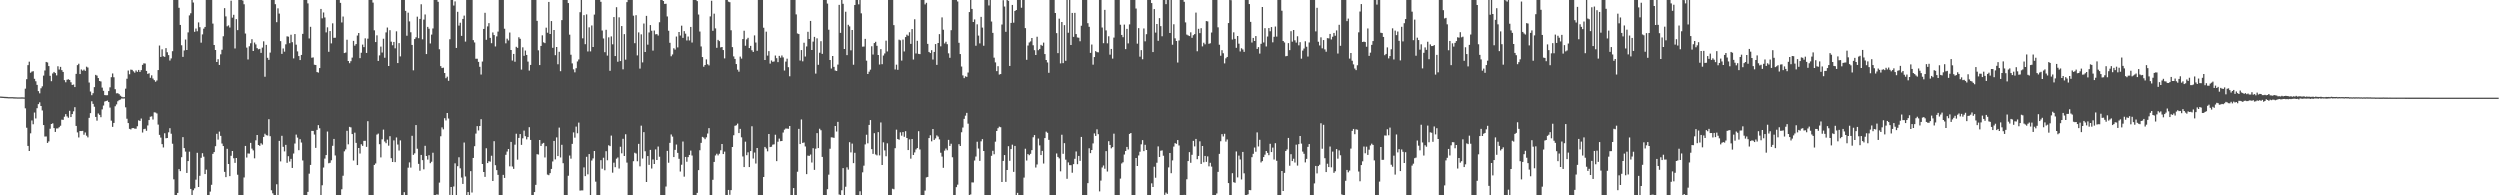 <?xml version="1.0" encoding="UTF-8"?>
<svg xmlns="http://www.w3.org/2000/svg" width="1920" height="150">
  <path d="M0 74.132h1v1.000H0zM1 74.202h1v1.000H1zM2 74.282h1v1.000H2zM3 74.354h1v1.000H3zM4 74.419h1v1.000H4zM5 74.459h1v1.000H5zM6 74.575h1v1.000H6zM7 74.577h1v1.000H7zM8 74.584h1v1.000H8zM9 74.580h1v1.000H9zM10 74.672h1v1.000H10zM11 74.710h1v1.000H11zM12 74.741h1v1.000H12zM13 74.790h1v1.000H13zM14 74.795h1v1.000H14zM15 74.798h1v1.000H15zM16 74.754h1v1.000H16zM17 74.754h1v1.000H17zM18 74.840h1v1.000H18zM19 68.082h1v15.099H19zM20 60.819h1v37.294H20zM21 50.032h1v62.049H21zM22 47.367h1v68.618H22zM23 55.878h1v46.511H23zM24 54.998h1v37.532H24zM25 54.680h1v40.754H25zM26 60.511h1v25.894H26zM27 62.431h1v28.545H27zM28 65.156h1v17.930H28zM29 69.989h1v9.975H29zM30 71.685h1v6.916H30zM31 67.797h1v13.609H31zM32 66.323h1v18.493H32zM33 58.082h1v37.987H33zM34 54.114h1v50.752H34zM35 47.584h1v57.210H35zM36 47.958h1v61.817H36zM37 50.726h1v57.843H37zM38 58.193h1v40.695H38zM39 62.343h1v32.893H39zM40 56.415h1v38.300H40zM41 55.234h1v43.130H41zM42 56.120h1v45.218H42zM43 57.915h1v40.766H43zM44 50.890h1v47.717H44zM45 53.420h1v44.269H45zM46 51.356h1v45.229H46zM47 53.881h1v38.025H47zM48 55.239h1v36.842H48zM49 61.554h1v28.114H49zM50 63.203h1v24.436H50zM51 61.258h1v28.138H51zM52 60.870h1v29.539H52zM53 61.397h1v23.689H53zM54 63.162h1v26.758H54zM55 65.238h1v22.377H55zM56 64.929h1v20.592H56zM57 66.850h1v15.468H57zM58 56.725h1v39.970H58zM59 50.017h1v51.686H59zM60 48.939h1v56.627H60zM61 56.898h1v43.692H61zM62 53.330h1v47.314H62zM63 54.271h1v46.251H63zM64 53.458h1v49.994H64zM65 54.409h1v47.306H65zM66 51.204h1v53.009H66zM67 51.856h1v53.657H67zM68 63.361h1v27.136H68zM69 70.284h1v16.599H69zM70 73.121h1v4.641H70zM71 71.569h1v8.191H71zM72 66.931h1v15.056H72zM73 57.476h1v32.346H73zM74 58.043h1v34.608H74zM75 59.969h1v27.189H75zM76 62.193h1v26.043H76zM77 62.542h1v27.447H77zM78 67.288h1v16.706H78zM79 69.760h1v11.272H79zM80 72.997h1v4.962H80zM81 73.169h1v4.395H81zM82 73.097h1v4.102H82zM83 69.922h1v8.475H83zM84 67.060h1v15.595H84zM85 59.293h1v33.393H85zM86 56.407h1v41.051H86zM87 59.360h1v35.066H87zM88 68.519h1v13.116H88zM89 71.673h1v8.481H89zM90 71.569h1v6.190H90zM91 72.270h1v4.634H91zM92 73.450h1v3.014H92zM93 74.298h1v1.324H93zM94 74.724h1v1.000H94zM95 74.599h1v1.000H95zM96 68.092h1v14.348H96zM97 60.492h1v30.713H97zM98 54.184h1v40.310H98zM99 57.035h1v41.956H99zM100 53.440h1v45.977H100zM101 53.672h1v44.721H101zM102 54.804h1v43.546H102zM103 55.802h1v43.028H103zM104 54.135h1v44.728H104zM105 55.169h1v41.813H105zM106 53.724h1v38.697H106zM107 55.253h1v37.629H107zM108 53.883h1v37.155H108zM109 49.811h1v51.978H109zM110 48.617h1v50.537H110zM111 48.811h1v50.067H111zM112 54.459h1v45.978H112zM113 56.746h1v39.595H113zM114 56.261h1v35.967H114zM115 59.740h1v29.910H115zM116 57.842h1v31.503H116zM117 60.309h1v31.482H117zM118 61.528h1v24.747H118zM119 62.763h1v23.651H119zM120 61.783h1v25.366H120zM121 53.803h1v41.892H121zM122 34.957h1v68.619H122zM123 43.743h1v61.932H123zM124 37.912h1v72.775H124zM125 43.205h1v70.024H125zM126 43.692h1v58.648H126zM127 36.991h1v69.187H127zM128 40.143h1v65.834H128zM129 42.343h1v59.294H129zM130 46.513h1v51.938H130zM131 44.859h1v57.873H131zM132 39.318h1v71.057H132zM133 0.009h1v137.726H133zM134 0.009h1v149.982H134zM135 0.009h1v149.982H135zM136 0.009h1v148.172H136zM137 6.008h1v123.898H137zM138 19.150h1v112.274H138zM139 34.766h1v85.961H139zM140 43.666h1v61.673H140zM141 38.738h1v75.002H141zM142 30.371h1v86.047H142zM143 38.393h1v94.440H143zM144 24.893h1v98.817H144zM145 11.848h1v104.630H145zM146 10.186h1v134.892H146zM147 0.009h1v149.982H147zM148 1.955h1v144.185H148zM149 24.417h1v120.204H149zM150 21.936h1v116.054H150zM151 24.018h1v93.317H151zM152 17.180h1v126.447H152zM153 20.904h1v114.125H153zM154 32.775h1v88.441H154zM155 26.443h1v91.229H155zM156 21.994h1v98.309H156zM157 20.675h1v113.010H157zM158 0.009h1v130.285H158zM159 0.009h1v149.982H159zM160 0.009h1v149.982H160zM161 0.009h1v147.164H161zM162 0.009h1v141.896H162zM163 18.134h1v100.011H163zM164 34.556h1v82.218H164zM165 38.424h1v73.832H165zM166 47.610h1v55.128H166zM167 45.487h1v61.731H167zM168 49.883h1v51.173H168zM169 41.732h1v62.618H169zM170 38.173h1v72.052H170zM171 27.843h1v84.339H171zM172 6.242h1v125.771H172zM173 12.613h1v123.432H173zM174 20.235h1v94.024H174zM175 19.496h1v106.466H175zM176 21.124h1v114.136H176zM177 0.521h1v119.144H177zM178 13.570h1v102.388H178zM179 11.386h1v110.145H179zM180 37.208h1v87.875H180zM181 14.715h1v106.654H181zM182 23.138h1v111.074H182zM183 0.009h1v149.982H183zM184 0.009h1v149.982H184zM185 0.009h1v149.982H185zM186 0.413h1v149.578H186zM187 3.280h1v133.002H187zM188 25.729h1v86.347H188zM189 36.556h1v84.436H189zM190 45.654h1v72.184H190zM191 35.507h1v82.460H191zM192 33.226h1v76.484H192zM193 30.099h1v84.036H193zM194 39.160h1v76.335H194zM195 32.675h1v88.943H195zM196 34.090h1v73.695H196zM197 36.989h1v66.712H197zM198 37.877h1v73.489H198zM199 37.547h1v74.467H199zM200 40.627h1v69.377H200zM201 36.580h1v74.461H201zM202 31.737h1v73.422H202zM203 58.955h1v43.744H203zM204 34.458h1v69.398H204zM205 44.383h1v59.720H205zM206 45.997h1v45.563H206zM207 40.414h1v64.182H207zM208 0.009h1v146.123H208zM209 0.009h1v148.476H209zM210 0.009h1v149.982H210zM211 3.227h1v146.764H211zM212 17.027h1v124.508H212zM213 6.392h1v143.599H213zM214 10.427h1v97.773H214zM215 31.605h1v92.330H215zM216 41.349h1v62.968H216zM217 37.212h1v75.537H217zM218 39.690h1v76.599H218zM219 34.050h1v77.214H219zM220 27.926h1v97.121H220zM221 28.146h1v91.820H221zM222 33.189h1v90.869H222zM223 26.664h1v95.337H223zM224 32.430h1v96.566H224zM225 44.830h1v73.087H225zM226 26.185h1v84.045H226zM227 34.308h1v69.065H227zM228 39.462h1v66.220H228zM229 43.049h1v72.301H229zM230 46.133h1v60.764H230zM231 42.214h1v67.269H231zM232 26.031h1v97.211H232zM233 0.009h1v149.982H233zM234 0.009h1v149.982H234zM235 0.009h1v149.982H235zM236 2.635h1v144.731H236zM237 29.547h1v103.842H237zM238 20.578h1v106.067H238zM239 44.349h1v56.174H239zM240 44.101h1v56.442H240zM241 49.713h1v53.598H241zM242 49.909h1v63.664H242zM243 55.360h1v44.398H243zM244 55.757h1v40.367H244zM245 52.252h1v46.247H245zM246 6.851h1v143.139H246zM247 14.055h1v128.216H247zM248 9.582h1v119.064H248zM249 13.391h1v108.410H249zM250 24.871h1v94.199H250zM251 21.006h1v80.010H251zM252 39.775h1v85.617H252zM253 23.869h1v101.178H253zM254 33.313h1v89.786H254zM255 17.922h1v94.048H255zM256 29.054h1v77.622H256zM257 29.000h1v90.404H257zM258 0.009h1v149.982H258zM259 0.009h1v149.982H259zM260 0.009h1v149.982H260zM261 2.208h1v147.783H261zM262 17.268h1v128.081H262zM263 12.694h1v122.249H263zM264 40.756h1v75.445H264zM265 40.357h1v74.392H265zM266 30.504h1v69.935H266zM267 46.840h1v63.992H267zM268 48.557h1v48.873H268zM269 46.976h1v50.875H269zM270 44.240h1v58.724H270zM271 31.370h1v91.899H271zM272 35.098h1v66.777H272zM273 33.829h1v75.889H273zM274 27.293h1v99.471H274zM275 25.355h1v88.311H275zM276 44.655h1v73.246H276zM277 40.501h1v70.316H277zM278 34.267h1v77.766H278zM279 36.214h1v71.954H279zM280 29.418h1v78.697H280zM281 40.653h1v72.116H281zM282 29.698h1v63.383H282zM283 0.009h1v149.982H283zM284 0.009h1v149.982H284zM285 0.009h1v149.982H285zM286 1.981h1v148.009H286zM287 23.280h1v103.370H287zM288 32.303h1v93.240H288zM289 27.140h1v76.246H289zM290 46.806h1v55.813H290zM291 42.570h1v68.168H291zM292 35.797h1v85.098H292zM293 40.366h1v66.617H293zM294 29.747h1v69.780H294zM295 44.327h1v64.393H295zM296 24.891h1v85.063H296zM297 21.128h1v86.108H297zM298 50.699h1v61.167H298zM299 23.207h1v81.394H299zM300 32.026h1v89.450H300zM301 34.754h1v89.660H301zM302 32.199h1v75.607H302zM303 37.127h1v87.393H303zM304 24.039h1v81.512H304zM305 48.431h1v62.567H305zM306 33.116h1v82.506H306zM307 43.314h1v64.524H307zM308 0.009h1v149.982H308zM309 0.009h1v149.982H309zM310 0.009h1v147.623H310zM311 8.328h1v141.663H311zM312 27.464h1v122.527H312zM313 9.742h1v119.027H313zM314 16.415h1v108.307H314zM315 24.760h1v103.954H315zM316 34.487h1v69.823H316zM317 53.995h1v64.934H317zM318 30.012h1v87.732H318zM319 28.671h1v67.392H319zM320 12.796h1v101.421H320zM321 29.332h1v96.531H321zM322 14.532h1v116.570H322zM323 3.293h1v115.711H323zM324 30.225h1v92.770H324zM325 15.072h1v114.971H325zM326 11.106h1v100.847H326zM327 41.503h1v78.325H327zM328 20.657h1v101.938H328zM329 22.065h1v97.130H329zM330 33.392h1v91.968H330zM331 26.577h1v97.620H331zM332 21.868h1v95.416H332zM333 0.009h1v149.982H333zM334 0.009h1v149.982H334zM335 0.009h1v149.290H335zM336 1.371h1v148.187H336zM337 37.836h1v102.379H337zM338 50.788h1v53.869H338zM339 52.279h1v45.555H339zM340 51.978h1v47.360H340zM341 56.041h1v34.754H341zM342 60.068h1v32.430H342zM343 58.884h1v27.892H343zM344 62.076h1v28.955H344zM345 30.134h1v119.560H345zM346 0.009h1v143.597H346zM347 0.009h1v149.982H347zM348 4.243h1v138.951H348zM349 1.050h1v124.409H349zM350 36.827h1v113.164H350zM351 9.062h1v118.580H351zM352 19.645h1v101.123H352zM353 17.474h1v111.827H353zM354 27.535h1v108.819H354zM355 14.533h1v126.749H355zM356 11.991h1v97.473H356zM357 31.946h1v103.599H357zM358 0.009h1v149.982H358zM359 0.009h1v147.489H359zM360 0.009h1v149.982H360zM361 0.009h1v131.398H361zM362 0.009h1v147.879H362zM363 30.817h1v90.452H363zM364 32.617h1v79.662H364zM365 45.109h1v57.512H365zM366 45.114h1v51.753H366zM367 47.534h1v52.639H367zM368 51.319h1v45.425H368zM369 57.240h1v34.303H369zM370 47.247h1v78.716H370zM371 22.220h1v109.874H371zM372 9.845h1v125.975H372zM373 30.566h1v83.281H373zM374 20.271h1v104.962H374zM375 17.760h1v106.040H375zM376 29.104h1v95.071H376zM377 33.162h1v86.463H377zM378 24.936h1v114.085H378zM379 26.911h1v81.533H379zM380 35.685h1v91.163H380zM381 27.945h1v102.732H381zM382 24.275h1v109.998H382zM383 0.009h1v149.982H383zM384 0.009h1v149.982H384zM385 0.009h1v149.857H385zM386 0.009h1v134.299H386zM387 22.047h1v114.615H387zM388 33.260h1v85.651H388zM389 29.692h1v86.690H389zM390 31.101h1v83.335H390zM391 24.996h1v102.755H391zM392 38.411h1v70.568H392zM393 46.471h1v81.452H393zM394 41.414h1v88.287H394zM395 47.436h1v63.684H395zM396 35.929h1v66.765H396zM397 36.749h1v85.869H397zM398 28.624h1v77.334H398zM399 29.808h1v73.157H399zM400 53.447h1v57.802H400zM401 36.335h1v69.899H401zM402 42.879h1v57.432H402zM403 38.829h1v65.779H403zM404 42.164h1v64.895H404zM405 47.292h1v57.963H405zM406 54.213h1v43.486H406zM407 49.867h1v57.624H407zM408 0.009h1v149.982H408zM409 0.009h1v149.982H409zM410 0.009h1v147.496H410zM411 0.009h1v141.975H411zM412 16.044h1v102.399H412zM413 38.673h1v80.012H413zM414 49.960h1v57.571H414zM415 35.271h1v76.824H415zM416 27.141h1v83.210H416zM417 32.535h1v77.165H417zM418 33.132h1v87.799H418zM419 21.230h1v91.043H419zM420 25.141h1v108.936H420zM421 1.473h1v133.103H421zM422 26.120h1v106.821H422zM423 16.202h1v113.534H423zM424 36.705h1v87.282H424zM425 23.016h1v85.246H425zM426 42.380h1v80.015H426zM427 36.087h1v69.419H427zM428 49.361h1v70.507H428zM429 39.767h1v58.253H429zM430 54.705h1v66.238H430zM431 15.458h1v95.734H431zM432 0.009h1v125.336H432zM433 0.009h1v149.982H433zM434 0.009h1v149.982H434zM435 0.009h1v149.982H435zM436 2.364h1v132.617H436zM437 26.648h1v92.783H437zM438 42.059h1v79.778H438zM439 48.684h1v61.814H439zM440 53.248h1v48.428H440zM441 55.550h1v50.188H441zM442 52.381h1v44.846H442zM443 47.207h1v55.128H443zM444 45.662h1v48.487H444zM445 9.363h1v137.021H445zM446 0.009h1v146.205H446zM447 29.454h1v116.790H447zM448 11.626h1v116.950H448zM449 33.957h1v101.315H449zM450 11.083h1v109.361H450zM451 39.548h1v94.338H451zM452 20.992h1v97.308H452zM453 39.464h1v110.339H453zM454 19.550h1v103.743H454zM455 36.093h1v85.579H455zM456 11.218h1v104.759H456zM457 0.009h1v139.498H457zM458 0.009h1v149.982H458zM459 0.009h1v149.982H459zM460 0.009h1v149.982H460zM461 1.384h1v121.648H461zM462 23.440h1v106.137H462zM463 29.555h1v91.560H463zM464 40.111h1v90.643H464zM465 22.896h1v93.239H465zM466 42.718h1v80.387H466zM467 28.677h1v82.903H467zM468 54.370h1v57.876H468zM469 27.949h1v76.182H469zM470 34.024h1v98.568H470zM471 13.129h1v111.816H471zM472 43.061h1v85.342H472zM473 5.544h1v116.314H473zM474 47.437h1v73.515H474zM475 13.296h1v116.153H475zM476 46.905h1v65.804H476zM477 20.021h1v97.729H477zM478 53.229h1v53.357H478zM479 26.205h1v93.611H479zM480 45.837h1v57.290H480zM481 1.643h1v123.256H481zM482 0.009h1v149.982H482zM483 0.009h1v149.982H483zM484 0.009h1v149.982H484zM485 0.009h1v149.982H485zM486 12.013h1v111.783H486zM487 33.179h1v84.123H487zM488 11.691h1v106.222H488zM489 42.550h1v81.289H489zM490 24.903h1v85.590H490zM491 52.694h1v75.049H491zM492 26.380h1v70.128H492zM493 47.920h1v73.826H493zM494 18.048h1v83.449H494zM495 39.932h1v76.240H495zM496 12.199h1v127.591H496zM497 34.291h1v85.557H497zM498 24.916h1v101.725H498zM499 19.248h1v95.853H499zM500 23.608h1v105.835H500zM501 38.878h1v83.588H501zM502 23.452h1v102.520H502zM503 26.364h1v88.375H503zM504 26.171h1v96.702H504zM505 27.263h1v85.249H505zM506 17.111h1v103.241H506zM507 0.009h1v149.982H507zM508 0.009h1v149.982H508zM509 0.751h1v149.240H509zM510 3.043h1v146.947H510zM511 2.879h1v140.403H511zM512 12.638h1v103.229H512zM513 23.603h1v101.393H513zM514 32.875h1v76.825H514zM515 43.220h1v60.060H515zM516 41.807h1v63.107H516zM517 37.082h1v83.559H517zM518 38.078h1v77.000H518zM519 28.081h1v82.909H519zM520 36.419h1v80.976H520zM521 24.594h1v97.345H521zM522 27.298h1v104.415H522zM523 19.735h1v106.797H523zM524 29.083h1v79.639H524zM525 23.909h1v111.777H525zM526 25.836h1v94.710H526zM527 31.096h1v93.141H527zM528 28.077h1v92.614H528zM529 31.059h1v87.909H529zM530 20.698h1v94.953H530zM531 32.662h1v86.764H531zM532 0.009h1v149.982H532zM533 0.009h1v149.982H533zM534 0.009h1v149.982H534zM535 0.865h1v147.282H535zM536 11.158h1v119.497H536zM537 24.201h1v91.214H537zM538 35.681h1v74.025H538zM539 43.804h1v61.334H539zM540 51.270h1v54.416H540zM541 49.945h1v56.953H541zM542 45.597h1v59.871H542zM543 49.377h1v53.172H543zM544 50.219h1v48.192H544zM545 12.615h1v137.376H545zM546 0.561h1v149.430H546zM547 23.648h1v114.445H547zM548 10.493h1v113.867H548zM549 21.802h1v97.606H549zM550 36.694h1v81.368H550zM551 30.619h1v88.743H551zM552 31.579h1v86.491H552zM553 36.410h1v78.999H553zM554 36.074h1v74.494H554zM555 38.428h1v79.883H555zM556 44.872h1v71.567H556zM557 0.009h1v149.982H557zM558 0.009h1v149.982H558zM559 1.286h1v144.582H559zM560 1.674h1v147.957H560zM561 23.254h1v122.782H561zM562 36.190h1v76.710H562zM563 43.313h1v60.579H563zM564 45.249h1v51.344H564zM565 49.218h1v47.000H565zM566 53.515h1v41.425H566zM567 55.051h1v47.130H567zM568 43.466h1v55.507H568zM569 45.022h1v60.425H569zM570 30.004h1v90.150H570zM571 23.627h1v104.663H571zM572 35.132h1v73.685H572zM573 30.278h1v88.915H573zM574 29.042h1v87.965H574zM575 36.903h1v91.414H575zM576 35.223h1v80.788H576zM577 38.625h1v58.355H577zM578 39.902h1v81.867H578zM579 27.191h1v89.953H579zM580 32.680h1v92.940H580zM581 39.006h1v74.633H581zM582 0.009h1v149.982H582zM583 0.009h1v149.982H583zM584 0.009h1v149.982H584zM585 0.009h1v149.982H585zM586 21.301h1v114.620H586zM587 46.091h1v66.758H587zM588 24.303h1v89.756H588zM589 42.712h1v73.493H589zM590 39.284h1v63.638H590zM591 48.822h1v64.119H591zM592 46.420h1v66.263H592zM593 47.452h1v63.670H593zM594 47.217h1v63.639H594zM595 42.649h1v60.817H595zM596 44.675h1v79.085H596zM597 47.716h1v61.135H597zM598 42.923h1v63.525H598zM599 44.268h1v64.187H599zM600 42.604h1v65.700H600zM601 44.083h1v57.696H601zM602 54.173h1v45.415H602zM603 47.322h1v51.383H603zM604 45.034h1v53.715H604zM605 51.626h1v47.287H605zM606 58.591h1v38.171H606zM607 0.009h1v149.982H607zM608 0.009h1v149.982H608zM609 0.009h1v144.411H609zM610 0.009h1v149.982H610zM611 11.077h1v138.914H611zM612 25.682h1v106.228H612zM613 26.169h1v72.796H613zM614 46.485h1v64.142H614zM615 38.475h1v53.271H615zM616 47.105h1v62.651H616zM617 32.816h1v76.606H617zM618 43.431h1v69.046H618zM619 35.661h1v98.096H619zM620 24.444h1v95.048H620zM621 29.940h1v89.824H621zM622 16.081h1v102.626H622zM623 38.387h1v86.419H623zM624 31.947h1v81.883H624zM625 28.297h1v102.174H625zM626 56.539h1v57.689H626zM627 29.419h1v72.816H627zM628 49.787h1v63.926H628zM629 40.521h1v58.364H629zM630 31.646h1v68.420H630zM631 41.386h1v79.114H631zM632 0.009h1v149.982H632zM633 0.009h1v149.982H633zM634 0.009h1v149.982H634zM635 2.755h1v142.545H635zM636 22.832h1v111.334H636zM637 46.090h1v68.118H637zM638 52.626h1v52.867H638zM639 43.001h1v62.564H639zM640 51.355h1v54.538H640zM641 54.188h1v42.559H641zM642 54.515h1v46.525H642zM643 49.591h1v44.019H643zM644 3.735h1v145.673H644zM645 25.224h1v124.767H645zM646 0.009h1v146.116H646zM647 2.942h1v126.179H647zM648 37.638h1v112.353H648zM649 8.992h1v134.397H649zM650 42.333h1v86.162H650zM651 19.057h1v111.175H651zM652 20.272h1v88.934H652zM653 38.667h1v78.387H653zM654 23.027h1v87.276H654zM655 49.727h1v75.560H655zM656 3.832h1v113.542H656zM657 0.009h1v149.982H657zM658 0.009h1v149.982H658zM659 3.306h1v146.685H659zM660 0.009h1v146.892H660zM661 10.226h1v139.764H661zM662 35.862h1v96.474H662zM663 35.738h1v91.472H663zM664 29.864h1v81.016H664zM665 46.610h1v56.864H665zM666 56.844h1v53.229H666zM667 55.038h1v40.895H667zM668 53.501h1v38.727H668zM669 35.509h1v79.010H669zM670 41.872h1v76.310H670zM671 33.077h1v69.208H671zM672 32.105h1v86.517H672zM673 35.158h1v84.186H673zM674 42.250h1v59.237H674zM675 49.569h1v69.777H675zM676 37.746h1v56.309H676zM677 49.287h1v77.424H677zM678 42.627h1v66.662H678zM679 41.080h1v74.442H679zM680 31.209h1v88.815H680zM681 39.501h1v70.586H681zM682 0.009h1v149.982H682zM683 0.009h1v149.982H683zM684 0.009h1v149.982H684zM685 0.009h1v144.930H685zM686 19.310h1v126.023H686zM687 53.333h1v60.487H687zM688 49.671h1v49.908H688zM689 53.591h1v53.168H689zM690 30.455h1v76.881H690zM691 31.000h1v70.643H691zM692 46.543h1v57.665H692zM693 30.422h1v71.010H693zM694 39.519h1v65.565H694zM695 28.472h1v72.268H695zM696 26.611h1v79.380H696zM697 27.450h1v87.800H697zM698 24.774h1v82.282H698zM699 33.702h1v88.145H699zM700 22.345h1v84.430H700zM701 45.736h1v73.329H701zM702 14.780h1v102.287H702zM703 41.066h1v73.742H703zM704 31.343h1v82.392H704zM705 41.357h1v59.425H705zM706 41.598h1v73.179H706zM707 0.009h1v149.982H707zM708 0.009h1v149.982H708zM709 0.009h1v149.982H709zM710 3.359h1v143.010H710zM711 2.142h1v134.080H711zM712 33.710h1v102.182H712zM713 39.908h1v66.139H713zM714 40.761h1v63.102H714zM715 38.564h1v69.983H715zM716 45.728h1v53.361H716zM717 39.896h1v67.553H717zM718 33.833h1v72.442H718zM719 49.813h1v54.181H719zM720 33.040h1v71.853H720zM721 26.197h1v80.883H721zM722 35.582h1v81.703H722zM723 13.370h1v106.919H723zM724 22.849h1v106.040H724zM725 33.382h1v82.331H725zM726 32.061h1v82.006H726zM727 33.964h1v81.449H727zM728 40.964h1v66.460H728zM729 44.386h1v67.683H729zM730 23.199h1v87.212H730zM731 0.009h1v120.763H731zM732 0.009h1v149.982H732zM733 0.009h1v149.982H733zM734 0.009h1v143.705H734zM735 1.144h1v140.699H735zM736 32.848h1v77.920H736zM737 41.527h1v70.619H737zM738 51.094h1v50.488H738zM739 57.897h1v40.037H739zM740 60.000h1v31.269H740zM741 58.621h1v30.235H741zM742 59.034h1v27.669H742zM743 55.703h1v39.251H743zM744 9.284h1v140.707H744zM745 0.009h1v149.356H745zM746 6.871h1v133.219H746zM747 16.884h1v123.266H747zM748 14.891h1v108.410H748zM749 35.124h1v85.097H749zM750 18.707h1v90.133H750zM751 27.320h1v86.775H751zM752 33.315h1v90.223H752zM753 12.963h1v95.558H753zM754 21.190h1v85.665H754zM755 35.149h1v80.844H755zM756 0.009h1v149.982H756zM757 0.009h1v149.982H757zM758 0.009h1v149.982H758zM759 4.206h1v145.784H759zM760 0.009h1v149.982H760zM761 16.540h1v103.135H761zM762 25.236h1v90.599H762zM763 44.269h1v74.215H763zM764 47.914h1v60.885H764zM765 54.635h1v45.960H765zM766 50.843h1v47.599H766zM767 57.236h1v40.040H767zM768 56.905h1v40.794H768zM769 18.826h1v120.972H769zM770 0.134h1v123.442H770zM771 5.000h1v114.085H771zM772 24.431h1v115.237H772zM773 0.009h1v130.545H773zM774 0.600h1v111.704H774zM775 50.625h1v72.881H775zM776 17.613h1v96.893H776zM777 3.800h1v107.287H777zM778 17.432h1v114.575H778zM779 8.455h1v103.622H779zM780 7.699h1v142.292H780zM781 0.009h1v148.118H781zM782 0.009h1v149.982H782zM783 0.009h1v149.982H783zM784 5.935h1v144.056H784zM785 0.009h1v149.982H785zM786 0.009h1v136.373H786zM787 21.617h1v92.628H787zM788 45.905h1v77.389H788zM789 34.977h1v83.328H789zM790 32.628h1v86.563H790zM791 31.785h1v86.311H791zM792 29.181h1v86.110H792zM793 34.744h1v70.701H793zM794 38.566h1v65.178H794zM795 42.252h1v86.420H795zM796 28.231h1v98.055H796zM797 38.535h1v67.872H797zM798 37.558h1v74.109H798zM799 34.459h1v84.636H799zM800 35.186h1v80.676H800zM801 32.719h1v92.866H801zM802 41.510h1v64.509H802zM803 46.072h1v55.026H803zM804 47.998h1v54.014H804zM805 55.908h1v51.526H805zM806 0.009h1v149.982H806zM807 0.009h1v149.982H807zM808 0.009h1v149.982H808zM809 0.009h1v149.982H809zM810 9.979h1v140.012H810zM811 25.424h1v92.424H811zM812 40.821h1v79.689H812zM813 14.352h1v107.276H813zM814 48.715h1v82.880H814zM815 16.916h1v86.571H815zM816 48.463h1v69.643H816zM817 19.292h1v90.611H817zM818 46.690h1v75.914H818zM819 0.009h1v137.308H819zM820 25.152h1v99.588H820zM821 0.009h1v126.817H821zM822 34.577h1v92.319H822zM823 9.940h1v122.708H823zM824 28.328h1v97.744H824zM825 9.865h1v112.116H825zM826 26.161h1v90.147H826zM827 28.760h1v97.326H827zM828 28.970h1v90.801H828zM829 31.693h1v91.840H829zM830 19.767h1v85.420H830zM831 0.009h1v149.982H831zM832 0.009h1v149.982H832zM833 0.009h1v149.982H833zM834 0.009h1v149.982H834zM835 17.806h1v122.841H835zM836 20.603h1v93.287H836zM837 40.581h1v77.016H837zM838 34.200h1v81.021H838zM839 49.641h1v60.496H839zM840 43.845h1v58.580H840zM841 39.284h1v65.110H841zM842 40.050h1v59.287H842zM843 40.213h1v62.840H843zM844 0.009h1v146.964H844zM845 0.009h1v138.688H845zM846 21.158h1v107.465H846zM847 33.201h1v93.863H847zM848 7.594h1v122.018H848zM849 23.331h1v92.764H849zM850 33.292h1v98.460H850zM851 27.836h1v80.621H851zM852 41.989h1v69.346H852zM853 37.604h1v76.298H853zM854 44.983h1v68.015H854zM855 28.895h1v73.752H855zM856 0.009h1v149.982H856zM857 0.009h1v149.982H857zM858 0.009h1v149.982H858zM859 0.009h1v149.982H859zM860 18.991h1v118.172H860zM861 26.845h1v98.697H861zM862 28.550h1v96.073H862zM863 18.884h1v99.787H863zM864 37.757h1v78.216H864zM865 22.172h1v90.669H865zM866 33.354h1v81.438H866zM867 18.741h1v84.129H867zM868 0.009h1v102.129H868zM869 0.009h1v149.982H869zM870 0.009h1v149.982H870zM871 0.009h1v149.982H871zM872 6.544h1v114.785H872zM873 33.551h1v93.931H873zM874 21.615h1v97.785H874zM875 43.523h1v73.033H875zM876 38.521h1v72.325H876zM877 45.514h1v62.125H877zM878 21.864h1v94.222H878zM879 31.761h1v79.465H879zM880 26.284h1v88.901H880zM881 0.009h1v149.982H881zM882 0.009h1v149.982H882zM883 0.009h1v149.982H883zM884 2.368h1v138.441H884zM885 39.997h1v103.619H885zM886 6.976h1v121.068H886zM887 25.016h1v111.498H887zM888 18.433h1v106.538H888zM889 31.352h1v81.068H889zM890 13.904h1v106.652H890zM891 20.064h1v95.689H891zM892 27.860h1v87.646H892zM893 0.009h1v119.597H893zM894 0.019h1v149.630H894zM895 3.150h1v144.774H895zM896 0.009h1v148.894H896zM897 0.009h1v128.557H897zM898 25.350h1v92.170H898zM899 0.009h1v132.985H899zM900 34.347h1v88.832H900zM901 18.639h1v93.952H901zM902 29.462h1v80.472H902zM903 31.504h1v78.984H903zM904 48.021h1v59.552H904zM905 31.102h1v80.622H905zM906 0.009h1v149.982H906zM907 0.009h1v149.982H907zM908 0.009h1v149.982H908zM909 1.365h1v148.280H909zM910 17.207h1v132.783H910zM911 26.581h1v111.089H911zM912 27.206h1v96.493H912zM913 27.703h1v89.155H913zM914 24.834h1v100.197H914zM915 29.040h1v89.844H915zM916 27.016h1v81.173H916zM917 26.235h1v86.210H917zM918 9.671h1v97.015H918zM919 39.362h1v82.920H919zM920 22.131h1v97.631H920zM921 25.425h1v83.105H921zM922 21.636h1v104.251H922zM923 35.645h1v76.491H923zM924 32.796h1v91.819H924zM925 34.053h1v85.717H925zM926 16.182h1v108.141H926zM927 16.455h1v103.640H927zM928 33.650h1v94.079H928zM929 33.226h1v91.803H929zM930 25.003h1v102.946H930zM931 0.009h1v149.982H931zM932 0.009h1v149.982H932zM933 0.009h1v149.982H933zM934 0.009h1v148.554H934zM935 20.986h1v110.984H935zM936 34.338h1v83.841H936zM937 42.782h1v65.716H937zM938 38.578h1v64.443H938zM939 40.906h1v63.887H939zM940 48.676h1v54.061H940zM941 44.786h1v63.939H941zM942 43.734h1v63.375H942zM943 17.695h1v122.885H943zM944 0.009h1v149.982H944zM945 0.149h1v149.842H945zM946 30.355h1v102.677H946zM947 24.836h1v115.078H947zM948 29.855h1v110.512H948zM949 36.715h1v79.590H949zM950 27.642h1v108.605H950zM951 33.526h1v85.971H951zM952 39.516h1v82.974H952zM953 37.058h1v100.752H953zM954 37.976h1v78.700H954zM955 39.809h1v93.328H955zM956 0.009h1v149.982H956zM957 0.009h1v149.877H957zM958 0.009h1v149.225H958zM959 3.109h1v142.817H959zM960 16.808h1v129.284H960zM961 32.649h1v88.079H961zM962 29.129h1v88.965H962zM963 31.489h1v81.813H963zM964 27.682h1v88.853H964zM965 37.569h1v64.108H965zM966 36.211h1v76.252H966zM967 41.179h1v66.184H967zM968 33.638h1v91.154H968zM969 5.399h1v118.325H969zM970 32.619h1v87.986H970zM971 21.668h1v97.113H971zM972 35.675h1v80.268H972zM973 28.060h1v89.327H973zM974 21.531h1v97.677H974zM975 24.014h1v86.441H975zM976 20.786h1v96.006H976zM977 32.503h1v80.871H977zM978 28.288h1v94.217H978zM979 20.373h1v89.625H979zM980 28.134h1v95.353H980zM981 0.009h1v149.982H981zM982 0.009h1v149.982H982zM983 0.009h1v149.982H983zM984 8.239h1v123.103H984zM985 31.490h1v115.201H985zM986 32.629h1v100.147H986zM987 43.197h1v72.764H987zM988 42.955h1v71.793H988zM989 33.138h1v72.789H989zM990 38.484h1v88.788H990zM991 23.979h1v94.465H991zM992 32.001h1v91.718H992zM993 23.021h1v98.881H993zM994 30.965h1v93.858H994zM995 32.731h1v78.357H995zM996 27.830h1v99.347H996zM997 34.823h1v75.877H997zM998 32.403h1v72.065H998zM999 45.079h1v65.226H999zM1000 38.876h1v77.532H1000zM1001 37.254h1v80.842H1001zM1002 31.698h1v93.010H1002zM1003 35.880h1v86.153H1003zM1004 43.424h1v69.370H1004zM1005 32.606h1v78.053H1005zM1006 0.009h1v149.982H1006zM1007 0.009h1v149.982H1007zM1008 0.009h1v149.982H1008zM1009 0.009h1v140.831H1009zM1010 24.108h1v103.330H1010zM1011 5.995h1v127.151H1011zM1012 32.048h1v95.472H1012zM1013 34.906h1v91.602H1013zM1014 28.695h1v65.995H1014zM1015 37.121h1v77.085H1015zM1016 30.781h1v65.075H1016zM1017 37.941h1v83.580H1017zM1018 39.721h1v92.407H1018zM1019 29.294h1v96.476H1019zM1020 29.494h1v98.807H1020zM1021 26.061h1v86.502H1021zM1022 30.292h1v98.203H1022zM1023 28.208h1v88.227H1023zM1024 25.271h1v107.465H1024zM1025 27.433h1v104.109H1025zM1026 23.331h1v91.167H1026zM1027 41.099h1v80.781H1027zM1028 19.026h1v96.456H1028zM1029 35.189h1v84.041H1029zM1030 0.009h1v149.364H1030zM1031 0.009h1v149.982H1031zM1032 0.009h1v149.982H1032zM1033 0.009h1v138.839H1033zM1034 16.253h1v114.233H1034zM1035 14.284h1v118.075H1035zM1036 44.981h1v86.031H1036zM1037 40.716h1v73.417H1037zM1038 46.633h1v53.892H1038zM1039 49.478h1v49.526H1039zM1040 52.655h1v50.423H1040zM1041 53.855h1v45.460H1041zM1042 50.140h1v49.501H1042zM1043 24.820h1v106.943H1043zM1044 8.869h1v130.369H1044zM1045 3.119h1v123.637H1045zM1046 32.280h1v91.599H1046zM1047 31.968h1v80.561H1047zM1048 32.311h1v85.398H1048zM1049 35.881h1v76.742H1049zM1050 21.849h1v97.159H1050zM1051 42.895h1v72.045H1051zM1052 40.467h1v71.244H1052zM1053 34.468h1v75.862H1053zM1054 31.551h1v79.780H1054zM1055 0.009h1v123.195H1055zM1056 0.009h1v149.982H1056zM1057 3.556h1v146.179H1057zM1058 0.009h1v149.747H1058zM1059 0.009h1v139.436H1059zM1060 25.147h1v87.751H1060zM1061 25.412h1v97.382H1061zM1062 28.363h1v94.345H1062zM1063 42.380h1v61.671H1063zM1064 41.420h1v62.735H1064zM1065 36.415h1v62.851H1065zM1066 44.828h1v59.076H1066zM1067 43.078h1v54.931H1067zM1068 37.827h1v88.687H1068zM1069 21.769h1v106.304H1069zM1070 45.669h1v73.867H1070zM1071 23.517h1v110.595H1071zM1072 26.978h1v76.297H1072zM1073 24.215h1v92.845H1073zM1074 31.363h1v83.174H1074zM1075 46.387h1v84.969H1075zM1076 20.604h1v94.184H1076zM1077 31.775h1v84.789H1077zM1078 17.826h1v107.337H1078zM1079 14.649h1v102.250H1079zM1080 0.009h1v149.982H1080zM1081 0.009h1v149.982H1081zM1082 0.009h1v149.982H1082zM1083 0.009h1v149.982H1083zM1084 8.979h1v118.180H1084zM1085 30.885h1v94.834H1085zM1086 15.029h1v106.463H1086zM1087 42.814h1v78.243H1087zM1088 28.938h1v78.982H1088zM1089 30.784h1v81.098H1089zM1090 38.143h1v77.299H1090zM1091 34.061h1v61.717H1091zM1092 52.521h1v56.899H1092zM1093 40.562h1v78.899H1093zM1094 36.404h1v75.171H1094zM1095 38.281h1v74.416H1095zM1096 32.064h1v64.418H1096zM1097 45.490h1v63.786H1097zM1098 34.084h1v67.534H1098zM1099 35.399h1v66.546H1099zM1100 35.335h1v73.588H1100zM1101 34.632h1v62.508H1101zM1102 57.290h1v45.941H1102zM1103 42.140h1v56.330H1103zM1104 55.571h1v51.180H1104zM1105 0.009h1v149.982H1105zM1106 0.009h1v149.982H1106zM1107 0.009h1v149.982H1107zM1108 7.836h1v142.155H1108zM1109 14.202h1v128.188H1109zM1110 13.730h1v109.464H1110zM1111 18.686h1v102.517H1111zM1112 38.591h1v75.810H1112zM1113 31.413h1v87.971H1113zM1114 49.998h1v61.635H1114zM1115 33.287h1v75.854H1115zM1116 35.787h1v73.488H1116zM1117 32.898h1v80.992H1117zM1118 31.543h1v79.804H1118zM1119 28.638h1v100.814H1119zM1120 28.939h1v92.413H1120zM1121 24.725h1v100.214H1121zM1122 28.678h1v95.128H1122zM1123 28.173h1v78.824H1123zM1124 46.673h1v81.639H1124zM1125 36.276h1v89.906H1125zM1126 41.500h1v68.629H1126zM1127 50.970h1v59.704H1127zM1128 34.443h1v69.770H1128zM1129 26.529h1v83.836H1129zM1130 0.009h1v149.982H1130zM1131 0.009h1v149.982H1131zM1132 0.009h1v149.982H1132zM1133 0.009h1v149.982H1133zM1134 3.853h1v135.019H1134zM1135 34.004h1v84.516H1135zM1136 42.117h1v62.388H1136zM1137 45.600h1v53.385H1137zM1138 54.268h1v50.166H1138zM1139 52.678h1v50.042H1139zM1140 55.899h1v46.187H1140zM1141 49.989h1v49.342H1141zM1142 46.570h1v50.059H1142zM1143 0.009h1v142.743H1143zM1144 11.318h1v138.673H1144zM1145 0.009h1v125.196H1145zM1146 10.754h1v123.929H1146zM1147 34.781h1v88.171H1147zM1148 15.264h1v90.259H1148zM1149 6.274h1v112.635H1149zM1150 18.668h1v90.206H1150zM1151 39.254h1v72.788H1151zM1152 24.119h1v91.413H1152zM1153 33.948h1v80.548H1153zM1154 49.663h1v63.473H1154zM1155 0.009h1v149.982H1155zM1156 0.295h1v149.696H1156zM1157 1.213h1v148.778H1157zM1158 0.009h1v145.659H1158zM1159 18.238h1v131.753H1159zM1160 23.327h1v106.455H1160zM1161 25.264h1v82.814H1161zM1162 33.772h1v74.988H1162zM1163 40.677h1v62.180H1163zM1164 42.392h1v59.661H1164zM1165 49.306h1v44.589H1165zM1166 47.740h1v51.248H1166zM1167 45.575h1v78.218H1167zM1168 1.161h1v136.641H1168zM1169 24.526h1v99.818H1169zM1170 25.684h1v92.731H1170zM1171 26.537h1v89.293H1171zM1172 17.769h1v103.363H1172zM1173 18.083h1v107.178H1173zM1174 34.855h1v95.385H1174zM1175 25.241h1v110.108H1175zM1176 23.358h1v84.326H1176zM1177 46.629h1v65.996H1177zM1178 27.200h1v102.013H1178zM1179 10.902h1v101.481H1179zM1180 0.009h1v149.982H1180zM1181 0.009h1v149.982H1181zM1182 0.009h1v149.982H1182zM1183 7.532h1v142.459H1183zM1184 26.838h1v116.538H1184zM1185 44.227h1v70.607H1185zM1186 44.476h1v63.448H1186zM1187 47.023h1v60.473H1187zM1188 34.095h1v70.258H1188zM1189 38.518h1v64.946H1189zM1190 50.049h1v51.445H1190zM1191 40.975h1v65.243H1191zM1192 33.130h1v61.885H1192zM1193 40.922h1v67.144H1193zM1194 26.586h1v83.144H1194zM1195 32.950h1v83.147H1195zM1196 27.446h1v96.329H1196zM1197 28.997h1v88.916H1197zM1198 31.835h1v96.406H1198zM1199 26.790h1v81.896H1199zM1200 41.160h1v88.593H1200zM1201 34.680h1v75.278H1201zM1202 39.483h1v55.779H1202zM1203 38.772h1v83.466H1203zM1204 33.453h1v83.730H1204zM1205 0.009h1v149.982H1205zM1206 0.009h1v149.982H1206zM1207 0.009h1v149.982H1207zM1208 0.009h1v149.982H1208zM1209 15.517h1v130.300H1209zM1210 17.297h1v116.733H1210zM1211 5.262h1v121.371H1211zM1212 30.168h1v76.533H1212zM1213 18.644h1v96.078H1213zM1214 20.645h1v88.126H1214zM1215 22.357h1v97.095H1215zM1216 16.522h1v89.002H1216zM1217 40.868h1v80.290H1217zM1218 0.009h1v128.039H1218zM1219 14.249h1v117.002H1219zM1220 14.820h1v114.816H1220zM1221 23.931h1v110.448H1221zM1222 5.569h1v117.991H1222zM1223 35.370h1v102.061H1223zM1224 5.027h1v110.906H1224zM1225 37.826h1v88.354H1225zM1226 7.812h1v107.916H1226zM1227 45.013h1v79.278H1227zM1228 9.157h1v99.949H1228zM1229 25.085h1v105.922H1229zM1230 0.009h1v149.982H1230zM1231 0.009h1v149.982H1231zM1232 0.009h1v149.982H1232zM1233 6.753h1v143.238H1233zM1234 29.553h1v101.628H1234zM1235 23.518h1v96.823H1235zM1236 39.827h1v76.298H1236zM1237 36.169h1v79.898H1237zM1238 41.829h1v67.215H1238zM1239 46.685h1v52.219H1239zM1240 45.310h1v53.992H1240zM1241 57.231h1v39.268H1241zM1242 10.472h1v135.577H1242zM1243 17.912h1v116.748H1243zM1244 13.438h1v128.643H1244zM1245 25.310h1v108.186H1245zM1246 27.936h1v95.700H1246zM1247 19.540h1v98.426H1247zM1248 37.199h1v97.413H1248zM1249 22.798h1v93.708H1249zM1250 41.766h1v92.214H1250zM1251 27.302h1v78.292H1251zM1252 43.331h1v79.172H1252zM1253 29.135h1v91.070H1253zM1254 39.096h1v77.434H1254zM1255 0.009h1v149.982H1255zM1256 0.009h1v149.982H1256zM1257 0.009h1v149.982H1257zM1258 5.694h1v129.397H1258zM1259 13.290h1v136.701H1259zM1260 2.117h1v140.729H1260zM1261 26.494h1v100.082H1261zM1262 27.096h1v82.219H1262zM1263 39.751h1v74.248H1263zM1264 25.440h1v86.168H1264zM1265 44.409h1v64.708H1265zM1266 25.346h1v86.801H1266zM1267 0.009h1v149.982H1267zM1268 0.009h1v149.579H1268zM1269 0.009h1v149.438H1269zM1270 4.612h1v145.379H1270zM1271 19.197h1v130.794H1271zM1272 0.009h1v122.049H1272zM1273 19.076h1v108.405H1273zM1274 25.485h1v104.904H1274zM1275 45.287h1v75.488H1275zM1276 28.765h1v94.184H1276zM1277 36.111h1v82.738H1277zM1278 20.480h1v102.068H1278zM1279 30.980h1v91.545H1279zM1280 0.009h1v149.982H1280zM1281 0.009h1v149.982H1281zM1282 0.009h1v149.982H1282zM1283 2.614h1v136.985H1283zM1284 8.272h1v123.384H1284zM1285 3.648h1v135.633H1285zM1286 34.253h1v98.448H1286zM1287 30.095h1v93.568H1287zM1288 34.981h1v88.260H1288zM1289 19.607h1v94.637H1289zM1290 37.849h1v85.040H1290zM1291 24.035h1v93.813H1291zM1292 0.009h1v149.982H1292zM1293 0.094h1v148.929H1293zM1294 2.602h1v147.389H1294zM1295 0.009h1v149.982H1295zM1296 18.788h1v125.329H1296zM1297 0.009h1v124.748H1297zM1298 27.680h1v89.605H1298zM1299 38.103h1v73.303H1299zM1300 33.992h1v77.513H1300zM1301 31.468h1v73.233H1301zM1302 36.281h1v62.911H1302zM1303 34.832h1v75.139H1303zM1304 32.388h1v67.842H1304zM1305 48.159h1v61.301H1305zM1306 39.175h1v64.440H1306zM1307 51.182h1v61.946H1307zM1308 39.066h1v64.974H1308zM1309 48.346h1v57.633H1309zM1310 48.170h1v51.791H1310zM1311 43.064h1v57.759H1311zM1312 45.205h1v53.764H1312zM1313 41.170h1v61.006H1313zM1314 46.045h1v56.078H1314zM1315 44.819h1v60.757H1315zM1316 45.870h1v56.247H1316zM1317 47.702h1v57.632H1317zM1318 39.262h1v62.585H1318zM1319 50.127h1v54.135H1319zM1320 48.354h1v57.894H1320zM1321 44.981h1v65.895H1321zM1322 47.198h1v62.439H1322zM1323 49.908h1v59.191H1323zM1324 42.203h1v67.300H1324zM1325 40.698h1v67.234H1325zM1326 44.195h1v56.307H1326zM1327 47.187h1v52.979H1327zM1328 50.892h1v49.029H1328zM1329 39.863h1v70.273H1329zM1330 40.489h1v74.418H1330zM1331 45.981h1v57.409H1331zM1332 48.187h1v59.837H1332zM1333 50.158h1v50.882H1333zM1334 48.532h1v53.388H1334zM1335 53.871h1v53.355H1335zM1336 43.756h1v56.469H1336zM1337 41.974h1v58.203H1337zM1338 51.589h1v45.454H1338zM1339 48.500h1v55.689H1339zM1340 47.598h1v58.869H1340zM1341 42.236h1v62.566H1341zM1342 48.938h1v57.978H1342zM1343 37.574h1v74.965H1343zM1344 39.666h1v68.659H1344zM1345 44.565h1v63.231H1345zM1346 50.772h1v57.324H1346zM1347 53.263h1v55.821H1347zM1348 46.068h1v61.091H1348zM1349 42.540h1v66.184H1349zM1350 48.603h1v52.155H1350zM1351 50.240h1v53.916H1351zM1352 49.701h1v58.043H1352zM1353 52.910h1v46.953H1353zM1354 49.014h1v57.181H1354zM1355 45.692h1v57.263H1355zM1356 50.620h1v66.620H1356zM1357 48.575h1v47.244H1357zM1358 49.565h1v52.990H1358zM1359 45.699h1v55.117H1359zM1360 52.166h1v60.653H1360zM1361 38.559h1v72.685H1361zM1362 44.375h1v59.034H1362zM1363 51.563h1v62.219H1363zM1364 50.876h1v48.770H1364zM1365 50.098h1v55.391H1365zM1366 54.940h1v42.778H1366zM1367 49.538h1v50.897H1367zM1368 49.408h1v50.997H1368zM1369 53.853h1v46.270H1369zM1370 50.989h1v53.889H1370zM1371 52.959h1v44.361H1371zM1372 54.669h1v40.677H1372zM1373 47.478h1v55.419H1373zM1374 43.773h1v61.517H1374zM1375 49.323h1v58.539H1375zM1376 42.996h1v63.425H1376zM1377 43.149h1v60.858H1377zM1378 48.837h1v53.666H1378zM1379 53.305h1v42.923H1379zM1380 45.396h1v56.276H1380zM1381 51.286h1v48.524H1381zM1382 46.880h1v53.474H1382zM1383 44.087h1v54.733H1383zM1384 44.386h1v54.085H1384zM1385 45.815h1v54.444H1385zM1386 43.511h1v56.525H1386zM1387 47.538h1v54.046H1387zM1388 52.048h1v46.633H1388zM1389 48.596h1v48.623H1389zM1390 47.146h1v53.260H1390zM1391 43.466h1v59.822H1391zM1392 40.249h1v64.134H1392zM1393 52.242h1v61.065H1393zM1394 46.230h1v52.804H1394zM1395 50.923h1v48.144H1395zM1396 51.273h1v49.185H1396zM1397 47.160h1v49.239H1397zM1398 55.122h1v38.144H1398zM1399 51.025h1v51.665H1399zM1400 58.517h1v41.800H1400zM1401 54.476h1v48.344H1401zM1402 54.421h1v51.246H1402zM1403 52.256h1v44.624H1403zM1404 49.959h1v48.527H1404zM1405 40.825h1v65.167H1405zM1406 42.013h1v69.664H1406zM1407 47.624h1v54.809H1407zM1408 50.637h1v52.332H1408zM1409 50.824h1v45.777H1409zM1410 52.923h1v47.286H1410zM1411 43.314h1v65.254H1411zM1412 46.289h1v53.443H1412zM1413 46.150h1v60.034H1413zM1414 50.967h1v54.228H1414zM1415 48.326h1v50.704H1415zM1416 48.081h1v52.868H1416zM1417 47.976h1v55.691H1417zM1418 38.889h1v71.121H1418zM1419 44.042h1v60.427H1419zM1420 49.269h1v47.310H1420zM1421 50.162h1v54.233H1421zM1422 55.666h1v56.228H1422zM1423 46.753h1v51.339H1423zM1424 44.429h1v63.108H1424zM1425 47.626h1v53.107H1425zM1426 49.872h1v47.617H1426zM1427 43.452h1v61.178H1427zM1428 42.869h1v68.658H1428zM1429 52.200h1v52.290H1429zM1430 38.326h1v70.030H1430zM1431 44.140h1v65.247H1431zM1432 46.416h1v58.588H1432zM1433 50.056h1v52.302H1433zM1434 47.167h1v62.859H1434zM1435 51.551h1v50.888H1435zM1436 56.262h1v43.253H1436zM1437 45.472h1v50.863H1437zM1438 49.966h1v50.779H1438zM1439 52.405h1v46.688H1439zM1440 56.482h1v42.970H1440zM1441 54.888h1v40.045H1441zM1442 52.651h1v54.827H1442zM1443 53.676h1v46.451H1443zM1444 55.731h1v45.660H1444zM1445 53.569h1v44.247H1445zM1446 53.173h1v39.212H1446zM1447 53.848h1v49.378H1447zM1448 52.077h1v44.384H1448zM1449 53.374h1v39.514H1449zM1450 51.849h1v41.901H1450zM1451 53.619h1v42.505H1451zM1452 54.768h1v47.727H1452zM1453 53.807h1v45.199H1453zM1454 52.491h1v42.021H1454zM1455 55.356h1v41.993H1455zM1456 57.753h1v42.187H1456zM1457 54.338h1v43.790H1457zM1458 53.972h1v41.801H1458zM1459 50.596h1v42.149H1459zM1460 55.664h1v32.274H1460zM1461 54.550h1v37.719H1461zM1462 57.384h1v34.868H1462zM1463 58.927h1v35.604H1463zM1464 57.255h1v34.894H1464zM1465 61.699h1v29.017H1465zM1466 59.127h1v29.422H1466zM1467 49.453h1v49.628H1467zM1468 52.933h1v42.345H1468zM1469 56.096h1v42.217H1469zM1470 56.875h1v38.442H1470zM1471 57.979h1v32.797H1471zM1472 58.834h1v30.796H1472zM1473 52.599h1v38.307H1473zM1474 54.319h1v42.032H1474zM1475 56.179h1v37.455H1475zM1476 58.945h1v31.376H1476zM1477 60.938h1v28.956H1477zM1478 56.866h1v34.035H1478zM1479 49.278h1v44.391H1479zM1480 51.366h1v42.908H1480zM1481 49.018h1v45.298H1481zM1482 60.345h1v32.683H1482zM1483 58.328h1v30.440H1483zM1484 59.310h1v31.626H1484zM1485 53.924h1v42.432H1485zM1486 54.374h1v39.682H1486zM1487 57.668h1v30.551H1487zM1488 59.918h1v26.754H1488zM1489 50.145h1v39.350H1489zM1490 57.533h1v30.422H1490zM1491 57.883h1v28.588H1491zM1492 55.563h1v36.621H1492zM1493 49.291h1v44.002H1493zM1494 54.762h1v43.559H1494zM1495 54.414h1v34.751H1495zM1496 59.816h1v31.010H1496zM1497 56.627h1v31.241H1497zM1498 45.338h1v48.303H1498zM1499 50.173h1v41.510H1499zM1500 56.961h1v33.500H1500zM1501 58.099h1v30.856H1501zM1502 57.647h1v33.446H1502zM1503 55.504h1v32.587H1503zM1504 56.787h1v30.356H1504zM1505 60.841h1v28.541H1505zM1506 59.402h1v28.062H1506zM1507 61.518h1v28.090H1507zM1508 61.276h1v26.852H1508zM1509 62.152h1v24.454H1509zM1510 63.346h1v29.685H1510zM1511 57.052h1v31.993H1511zM1512 60.994h1v27.828H1512zM1513 62.133h1v25.928H1513zM1514 62.590h1v23.784H1514zM1515 63.630h1v25.302H1515zM1516 64.721h1v22.910H1516zM1517 51.532h1v40.966H1517zM1518 55.038h1v41.071H1518zM1519 58.697h1v35.455H1519zM1520 56.571h1v42.805H1520zM1521 56.605h1v37.379H1521zM1522 59.192h1v29.570H1522zM1523 55.059h1v36.265H1523zM1524 58.278h1v34.476H1524zM1525 62.153h1v26.123H1525zM1526 56.781h1v32.946H1526zM1527 55.828h1v37.419H1527zM1528 58.051h1v35.543H1528zM1529 53.011h1v44.497H1529zM1530 53.054h1v46.855H1530zM1531 59.264h1v37.110H1531zM1532 54.089h1v40.952H1532zM1533 50.551h1v49.361H1533zM1534 47.728h1v51.274H1534zM1535 52.258h1v48.344H1535zM1536 60.639h1v33.384H1536zM1537 56.082h1v41.702H1537zM1538 47.161h1v53.626H1538zM1539 52.600h1v50.286H1539zM1540 56.236h1v43.525H1540zM1541 62.521h1v25.457H1541zM1542 53.376h1v40.044H1542zM1543 52.532h1v42.367H1543zM1544 56.135h1v35.211H1544zM1545 57.642h1v34.082H1545zM1546 55.056h1v40.790H1546zM1547 58.083h1v35.089H1547zM1548 51.587h1v41.756H1548zM1549 54.788h1v36.970H1549zM1550 57.398h1v39.578H1550zM1551 57.213h1v37.321H1551zM1552 54.001h1v34.101H1552zM1553 53.340h1v35.216H1553zM1554 47.279h1v47.637H1554zM1555 51.471h1v44.164H1555zM1556 41.837h1v54.693H1556zM1557 57.451h1v37.589H1557zM1558 58.028h1v36.052H1558zM1559 49.983h1v47.182H1559zM1560 49.710h1v44.427H1560zM1561 41.856h1v59.460H1561zM1562 46.707h1v50.646H1562zM1563 44.354h1v54.230H1563zM1564 56.128h1v40.493H1564zM1565 57.204h1v30.517H1565zM1566 55.679h1v37.303H1566zM1567 55.155h1v36.617H1567zM1568 60.687h1v29.793H1568zM1569 54.192h1v43.536H1569zM1570 53.285h1v40.704H1570zM1571 56.447h1v39.936H1571zM1572 57.948h1v37.774H1572zM1573 47.687h1v54.199H1573zM1574 48.331h1v46.374H1574zM1575 58.817h1v29.830H1575zM1576 57.182h1v28.635H1576zM1577 63.264h1v23.454H1577zM1578 60.191h1v29.230H1578zM1579 49.122h1v51.499H1579zM1580 52.024h1v51.071H1580zM1581 53.436h1v48.885H1581zM1582 52.586h1v42.034H1582zM1583 59.922h1v32.256H1583zM1584 58.346h1v28.364H1584zM1585 61.773h1v26.932H1585zM1586 59.251h1v32.914H1586zM1587 60.301h1v27.182H1587zM1588 63.407h1v24.044H1588zM1589 58.361h1v25.532H1589zM1590 60.522h1v26.664H1590zM1591 54.136h1v33.886H1591zM1592 55.230h1v38.273H1592zM1593 54.755h1v39.087H1593zM1594 53.473h1v40.243H1594zM1595 56.277h1v39.030H1595zM1596 56.039h1v42.376H1596zM1597 54.762h1v39.443H1597zM1598 52.676h1v48.821H1598zM1599 57.329h1v39.462H1599zM1600 57.194h1v35.686H1600zM1601 56.276h1v37.755H1601zM1602 55.316h1v41.000H1602zM1603 59.464h1v33.777H1603zM1604 53.093h1v44.199H1604zM1605 49.432h1v45.039H1605zM1606 49.890h1v47.412H1606zM1607 56.542h1v35.887H1607zM1608 61.513h1v34.930H1608zM1609 59.712h1v26.638H1609zM1610 47.134h1v48.494H1610zM1611 53.530h1v41.832H1611zM1612 54.646h1v40.802H1612zM1613 56.874h1v30.484H1613zM1614 59.475h1v31.063H1614zM1615 59.331h1v31.029H1615zM1616 57.825h1v34.207H1616zM1617 50.818h1v42.658H1617zM1618 59.355h1v29.205H1618zM1619 54.704h1v37.940H1619zM1620 52.750h1v39.016H1620zM1621 50.796h1v40.138H1621zM1622 55.466h1v40.569H1622zM1623 52.136h1v43.132H1623zM1624 53.853h1v40.066H1624zM1625 51.206h1v42.914H1625zM1626 55.544h1v42.702H1626zM1627 52.013h1v40.566H1627zM1628 55.117h1v36.527H1628zM1629 44.192h1v53.674H1629zM1630 50.582h1v44.410H1630zM1631 52.529h1v37.147H1631zM1632 58.467h1v33.500H1632zM1633 59.302h1v30.848H1633zM1634 58.119h1v32.441H1634zM1635 58.040h1v31.205H1635zM1636 54.339h1v41.170H1636zM1637 58.606h1v31.086H1637zM1638 57.940h1v35.851H1638zM1639 57.227h1v38.577H1639zM1640 56.459h1v35.339H1640zM1641 59.189h1v35.114H1641zM1642 53.027h1v42.011H1642zM1643 57.202h1v38.177H1643zM1644 57.829h1v35.084H1644zM1645 57.547h1v35.062H1645zM1646 60.121h1v31.233H1646zM1647 61.784h1v35.372H1647zM1648 50.001h1v45.760H1648zM1649 52.315h1v39.751H1649zM1650 58.676h1v30.672H1650zM1651 62.287h1v24.343H1651zM1652 64.101h1v21.133H1652zM1653 59.693h1v28.604H1653zM1654 56.037h1v32.692H1654zM1655 55.598h1v37.742H1655zM1656 55.676h1v32.199H1656zM1657 66.738h1v18.638H1657zM1658 63.063h1v23.389H1658zM1659 65.285h1v20.256H1659zM1660 61.787h1v26.152H1660zM1661 60.522h1v29.589H1661zM1662 62.434h1v25.164H1662zM1663 62.572h1v23.926H1663zM1664 63.688h1v19.644H1664zM1665 63.764h1v21.716H1665zM1666 63.035h1v26.862H1666zM1667 59.062h1v28.710H1667zM1668 62.192h1v26.096H1668zM1669 62.196h1v24.953H1669zM1670 60.319h1v28.434H1670zM1671 62.422h1v23.273H1671zM1672 63.497h1v21.210H1672zM1673 60.639h1v24.712H1673zM1674 58.572h1v26.601H1674zM1675 63.512h1v23.426H1675zM1676 62.485h1v21.342H1676zM1677 64.566h1v20.679H1677zM1678 63.987h1v22.508H1678zM1679 61.016h1v26.292H1679zM1680 62.157h1v23.396H1680zM1681 59.716h1v26.322H1681zM1682 65.376h1v20.508H1682zM1683 65.374h1v20.934H1683zM1684 64.899h1v19.168H1684zM1685 58.729h1v32.208H1685zM1686 63.340h1v22.781H1686zM1687 64.534h1v17.935H1687zM1688 60.293h1v23.434H1688zM1689 63.844h1v18.318H1689zM1690 63.902h1v18.735H1690zM1691 59.729h1v27.034H1691zM1692 56.849h1v29.900H1692zM1693 65.420h1v20.545H1693zM1694 63.918h1v21.522H1694zM1695 65.777h1v15.495H1695zM1696 65.820h1v14.583H1696zM1697 64.208h1v18.566H1697zM1698 63.465h1v20.711H1698zM1699 62.647h1v19.390H1699zM1700 67.548h1v15.227H1700zM1701 65.722h1v14.548H1701zM1702 67.595h1v11.354H1702zM1703 66.714h1v12.566H1703zM1704 70.398h1v10.015H1704zM1705 67.472h1v12.762H1705zM1706 68.021h1v11.783H1706zM1707 68.289h1v11.718H1707zM1708 67.127h1v12.192H1708zM1709 72.431h1v5.778H1709zM1710 68.127h1v10.528H1710zM1711 67.858h1v11.389H1711zM1712 69.225h1v10.151H1712zM1713 71.040h1v7.126H1713zM1714 69.884h1v9.532H1714zM1715 69.058h1v8.995H1715zM1716 72.076h1v6.670H1716zM1717 70.265h1v8.074H1717zM1718 71.504h1v7.781H1718zM1719 72.215h1v5.208H1719zM1720 69.532h1v7.949H1720zM1721 71.025h1v6.739H1721zM1722 71.487h1v6.797H1722zM1723 72.077h1v5.397H1723zM1724 71.532h1v5.788H1724zM1725 72.347h1v5.344H1725zM1726 71.818h1v5.783H1726zM1727 72.593h1v4.488H1727zM1728 72.601h1v4.569H1728zM1729 70.789h1v6.616H1729zM1730 72.701h1v4.274H1730zM1731 72.242h1v5.793H1731zM1732 73.229h1v4.518H1732zM1733 71.128h1v6.006H1733zM1734 72.628h1v4.791H1734zM1735 72.074h1v4.814H1735zM1736 72.194h1v5.269H1736zM1737 73.044h1v3.648H1737zM1738 73.057h1v5.092H1738zM1739 72.822h1v4.747H1739zM1740 73.178h1v3.072H1740zM1741 72.945h1v3.871H1741zM1742 72.190h1v5.205H1742zM1743 73.231h1v3.317H1743zM1744 73.302h1v3.647H1744zM1745 73.507h1v2.979H1745zM1746 72.942h1v3.675H1746zM1747 73.212h1v3.796H1747zM1748 73.363h1v3.273H1748zM1749 73.963h1v2.307H1749zM1750 73.886h1v2.127H1750zM1751 74.081h1v2.192H1751zM1752 73.573h1v2.696H1752zM1753 73.961h1v2.045H1753zM1754 73.705h1v2.263H1754zM1755 73.589h1v2.580H1755zM1756 73.707h1v2.354H1756zM1757 73.906h1v2.333H1757zM1758 74.157h1v1.839H1758zM1759 73.881h1v2.237H1759zM1760 74.291h1v1.663H1760zM1761 73.941h1v1.908H1761zM1762 74.204h1v1.579H1762zM1763 73.620h1v2.425H1763zM1764 74.197h1v1.673H1764zM1765 73.988h1v2.331H1765zM1766 73.957h1v1.596H1766zM1767 74.120h1v1.637H1767zM1768 74.154h1v1.740H1768zM1769 73.948h1v1.711H1769zM1770 74.414h1v1.292H1770zM1771 74.122h1v1.677H1771zM1772 74.290h1v1.394H1772zM1773 74.238h1v1.497H1773zM1774 74.404h1v1.573H1774zM1775 74.324h1v1.372H1775zM1776 74.221h1v1.693H1776zM1777 74.555h1v1.053H1777zM1778 74.181h1v1.430H1778zM1779 74.418h1v1.225H1779zM1780 74.456h1v1.334H1780zM1781 74.434h1v1.026H1781zM1782 74.274h1v1.483H1782zM1783 74.557h1v1.000H1783zM1784 74.575h1v1.111H1784zM1785 74.624h1v1.000H1785zM1786 74.450h1v1.316H1786zM1787 74.483h1v1.227H1787zM1788 74.444h1v1.157H1788zM1789 74.608h1v1.016H1789zM1790 74.273h1v1.140H1790zM1791 74.459h1v1.175H1791zM1792 74.502h1v1.000H1792zM1793 74.521h1v1.057H1793zM1794 74.448h1v1.000H1794zM1795 74.661h1v1.000H1795zM1796 74.514h1v1.000H1796zM1797 74.576h1v1.000H1797zM1798 74.540h1v1.000H1798zM1799 74.570h1v1.000H1799zM1800 74.665h1v1.000H1800zM1801 74.515h1v1.000H1801zM1802 74.597h1v1.000H1802zM1803 74.549h1v1.000H1803zM1804 74.773h1v1.000H1804zM1805 74.680h1v1.000H1805zM1806 74.795h1v1.000H1806zM1807 74.678h1v1.000H1807zM1808 74.769h1v1.000H1808zM1809 74.696h1v1.000H1809zM1810 74.745h1v1.000H1810zM1811 74.677h1v1.000H1811zM1812 74.780h1v1.000H1812zM1813 74.726h1v1.000H1813zM1814 74.834h1v1.000H1814zM1815 74.744h1v1.000H1815zM1816 74.824h1v1.000H1816zM1817 74.748h1v1.000H1817zM1818 74.764h1v1.000H1818zM1819 74.777h1v1.000H1819zM1820 74.761h1v1.000H1820zM1821 74.846h1v1.000H1821zM1822 74.849h1v1.000H1822zM1823 74.849h1v1.000H1823zM1824 74.909h1v1.000H1824zM1825 74.895h1v1.000H1825zM1826 74.896h1v1.000H1826zM1827 74.907h1v1.000H1827zM1828 74.921h1v1.000H1828zM1829 74.917h1v1.000H1829zM1830 74.873h1v1.000H1830zM1831 74.912h1v1.000H1831zM1832 74.919h1v1.000H1832zM1833 74.913h1v1.000H1833zM1834 74.945h1v1.000H1834zM1835 74.926h1v1.000H1835zM1836 74.936h1v1.000H1836zM1837 74.940h1v1.000H1837zM1838 74.937h1v1.000H1838zM1839 74.940h1v1.000H1839zM1840 74.956h1v1.000H1840zM1841 74.953h1v1.000H1841zM1842 74.950h1v1.000H1842zM1843 74.944h1v1.000H1843zM1844 74.954h1v1.000H1844zM1845 74.953h1v1.000H1845zM1846 74.955h1v1.000H1846zM1847 74.966h1v1.000H1847zM1848 74.956h1v1.000H1848zM1849 74.958h1v1.000H1849zM1850 74.964h1v1.000H1850zM1851 74.971h1v1.000H1851zM1852 74.967h1v1.000H1852zM1853 74.969h1v1.000H1853zM1854 74.970h1v1.000H1854zM1855 74.978h1v1.000H1855zM1856 74.972h1v1.000H1856zM1857 74.973h1v1.000H1857zM1858 74.977h1v1.000H1858zM1859 74.976h1v1.000H1859zM1860 74.983h1v1.000H1860zM1861 74.975h1v1.000H1861zM1862 74.978h1v1.000H1862zM1863 74.976h1v1.000H1863zM1864 74.982h1v1.000H1864zM1865 74.980h1v1.000H1865zM1866 74.989h1v1.000H1866zM1867 74.991h1v1.000H1867zM1868 74.994h1v1.000H1868zM1869 74.990h1v1.000H1869zM1870 74.993h1v1.000H1870zM1871 74.992h1v1.000H1871zM1872 74.995h1v1.000H1872zM1873 74.996h1v1.000H1873zM1874 74.995h1v1.000H1874zM1875 74.997h1v1.000H1875zM1876 74.997h1v1.000H1876zM1877 74.997h1v1.000H1877zM1878 74.998h1v1.000H1878zM1879 74.998h1v1.000H1879zM1880 74.998h1v1.000H1880zM1881 74.999h1v1.000H1881zM1882 74.999h1v1.000H1882zM1883 74.999h1v1.000H1883zM1884 74.999h1v1.000H1884zM1885 74.999h1v1.000H1885zM1886 74.999h1v1.000H1886zM1887 74.999h1v1.000H1887zM1888 74.999h1v1.000H1888zM1889 75.000h1v1.000H1889zM1890 74.999h1v1.000H1890zM1891 75.000h1v1.000H1891zM1892 75.000h1v1.000H1892zM1893 75.000h1v1.000H1893zM1894 75.000h1v1.000H1894zM1895 75.000h1v1.000H1895zM1896 75.000h1v1.000H1896zM1897 75.000h1v1.000H1897zM1898 75.000h1v1.000H1898zM1899 75.000h1v1.000H1899zM1900 75.000h1v1.000H1900zM1901 75.000h1v1.000H1901zM1902 75.000h1v1.000H1902zM1903 75.000h1v1.000H1903zM1904 75.000h1v1.000H1904zM1905 75.000h1v1.000H1905zM1906 75.000h1v1.000H1906zM1907 75.000h1v1.000H1907zM1908 75.000h1v1.000H1908zM1909 75.000h1v1.000H1909zM1910 75.000h1v1.000H1910zM1911 75.000h1v1.000H1911zM1912 75.000h1v1.000H1912zM1913 75.000h1v1.000H1913zM1914 75.000h1v1.000H1914zM1915 75.000h1v1.000H1915zM1916 75.000h1v1.000H1916zM1917 75.000h1v1.000H1917zM1918 75.000h1v1.000H1918zM1919 150.000h1v1.000H1919z" fill="#4a4a4a"></path>
</svg>
